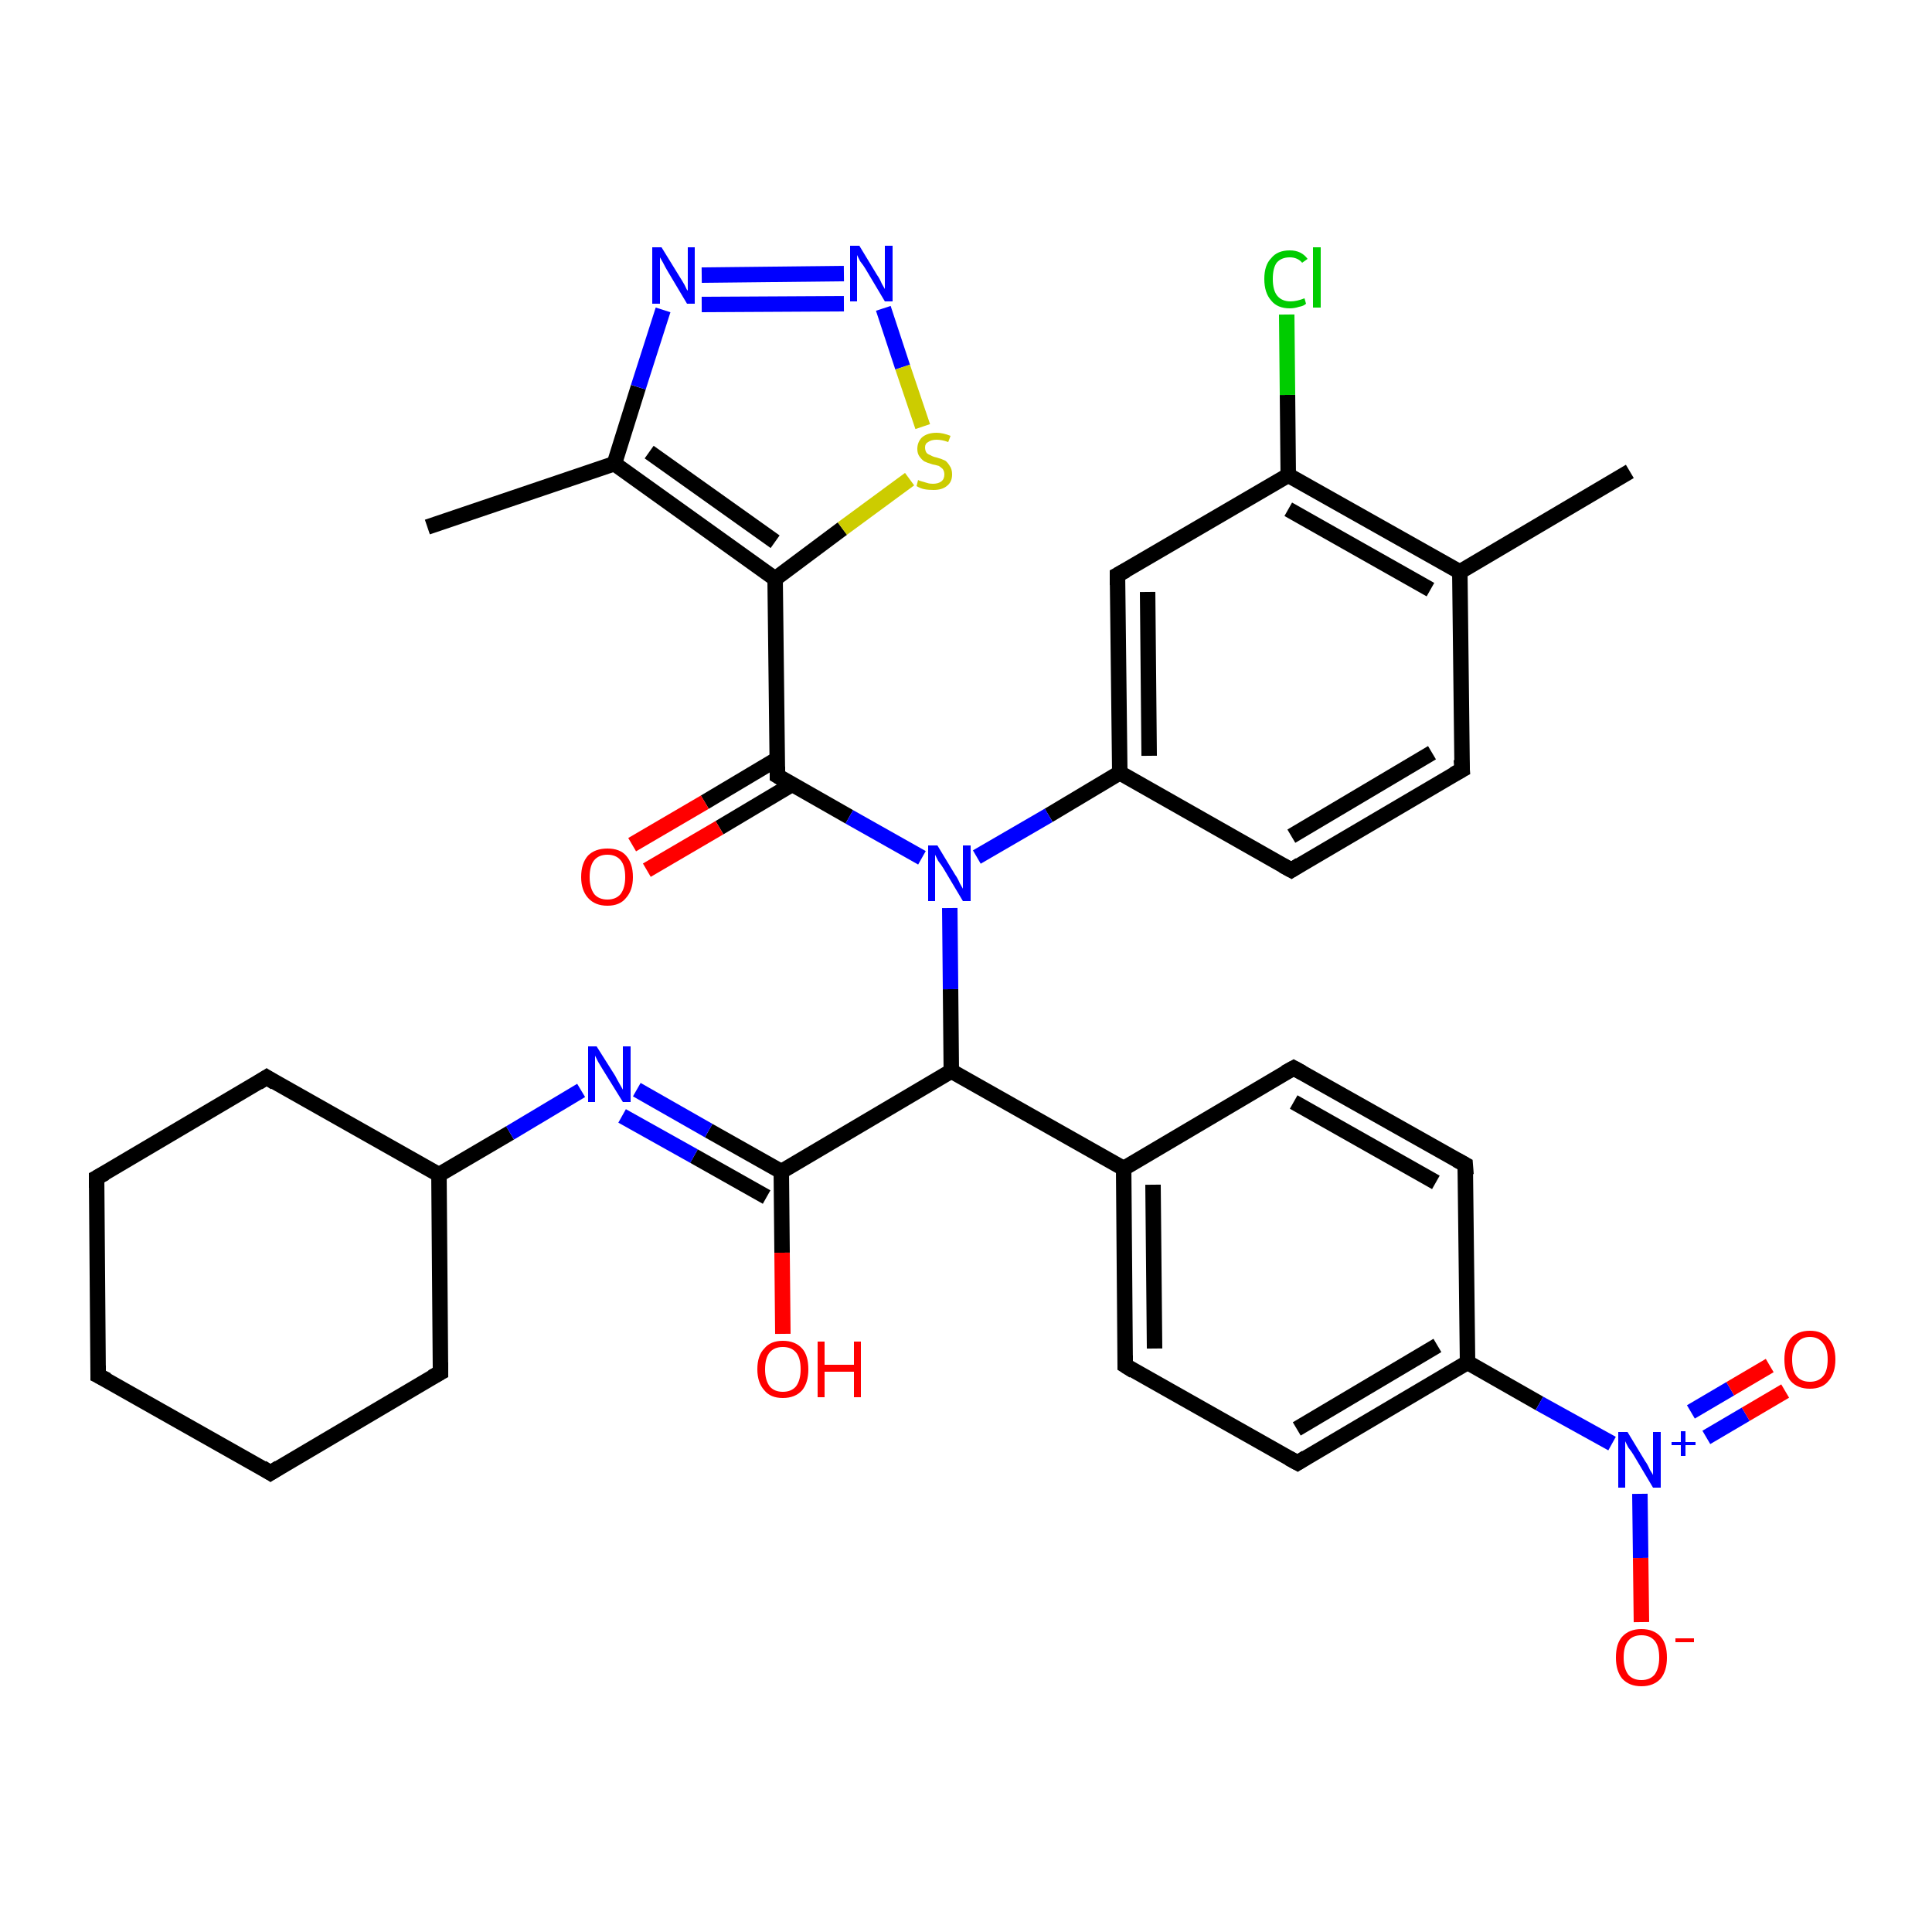 <?xml version='1.0' encoding='iso-8859-1'?>
<svg version='1.1' baseProfile='full'
              xmlns='http://www.w3.org/2000/svg'
                      xmlns:rdkit='http://www.rdkit.org/xml'
                      xmlns:xlink='http://www.w3.org/1999/xlink'
                  xml:space='preserve'
width='250px' height='250px' viewBox='0 0 250 250'>
<!-- END OF HEADER -->
<rect style='opacity:1.0;fill:#FFFFFF;stroke:none' width='250.0' height='250.0' x='0.0' y='0.0'> </rect>
<path class='bond-0 atom-0 atom-14' d='M 210.9,61.0 L 188.9,74.0' style='fill:none;fill-rule:evenodd;stroke:#000000;stroke-width:2.0px;stroke-linecap:butt;stroke-linejoin:miter;stroke-opacity:1' />
<path class='bond-1 atom-1 atom-15' d='M 55.3,68.2 L 79.5,60.0' style='fill:none;fill-rule:evenodd;stroke:#000000;stroke-width:2.0px;stroke-linecap:butt;stroke-linejoin:miter;stroke-opacity:1' />
<path class='bond-2 atom-2 atom-3' d='M 12.7,178.0 L 12.5,152.4' style='fill:none;fill-rule:evenodd;stroke:#000000;stroke-width:2.0px;stroke-linecap:butt;stroke-linejoin:miter;stroke-opacity:1' />
<path class='bond-3 atom-2 atom-4' d='M 12.7,178.0 L 35.0,190.6' style='fill:none;fill-rule:evenodd;stroke:#000000;stroke-width:2.0px;stroke-linecap:butt;stroke-linejoin:miter;stroke-opacity:1' />
<path class='bond-4 atom-3 atom-5' d='M 12.5,152.4 L 34.5,139.4' style='fill:none;fill-rule:evenodd;stroke:#000000;stroke-width:2.0px;stroke-linecap:butt;stroke-linejoin:miter;stroke-opacity:1' />
<path class='bond-5 atom-4 atom-6' d='M 35.0,190.6 L 57.0,177.6' style='fill:none;fill-rule:evenodd;stroke:#000000;stroke-width:2.0px;stroke-linecap:butt;stroke-linejoin:miter;stroke-opacity:1' />
<path class='bond-6 atom-5 atom-17' d='M 34.5,139.4 L 56.8,152.0' style='fill:none;fill-rule:evenodd;stroke:#000000;stroke-width:2.0px;stroke-linecap:butt;stroke-linejoin:miter;stroke-opacity:1' />
<path class='bond-7 atom-6 atom-17' d='M 57.0,177.6 L 56.8,152.0' style='fill:none;fill-rule:evenodd;stroke:#000000;stroke-width:2.0px;stroke-linecap:butt;stroke-linejoin:miter;stroke-opacity:1' />
<path class='bond-8 atom-7 atom-10' d='M 189.2,99.6 L 167.1,112.6' style='fill:none;fill-rule:evenodd;stroke:#000000;stroke-width:2.0px;stroke-linecap:butt;stroke-linejoin:miter;stroke-opacity:1' />
<path class='bond-8 atom-7 atom-10' d='M 185.3,97.4 L 167.1,108.2' style='fill:none;fill-rule:evenodd;stroke:#000000;stroke-width:2.0px;stroke-linecap:butt;stroke-linejoin:miter;stroke-opacity:1' />
<path class='bond-9 atom-7 atom-14' d='M 189.2,99.6 L 188.9,74.0' style='fill:none;fill-rule:evenodd;stroke:#000000;stroke-width:2.0px;stroke-linecap:butt;stroke-linejoin:miter;stroke-opacity:1' />
<path class='bond-10 atom-8 atom-11' d='M 167.4,138.2 L 189.6,150.7' style='fill:none;fill-rule:evenodd;stroke:#000000;stroke-width:2.0px;stroke-linecap:butt;stroke-linejoin:miter;stroke-opacity:1' />
<path class='bond-10 atom-8 atom-11' d='M 167.4,142.6 L 185.8,153.0' style='fill:none;fill-rule:evenodd;stroke:#000000;stroke-width:2.0px;stroke-linecap:butt;stroke-linejoin:miter;stroke-opacity:1' />
<path class='bond-11 atom-8 atom-16' d='M 167.4,138.2 L 145.4,151.2' style='fill:none;fill-rule:evenodd;stroke:#000000;stroke-width:2.0px;stroke-linecap:butt;stroke-linejoin:miter;stroke-opacity:1' />
<path class='bond-12 atom-9 atom-12' d='M 145.6,176.7 L 167.9,189.3' style='fill:none;fill-rule:evenodd;stroke:#000000;stroke-width:2.0px;stroke-linecap:butt;stroke-linejoin:miter;stroke-opacity:1' />
<path class='bond-13 atom-9 atom-16' d='M 145.6,176.7 L 145.4,151.2' style='fill:none;fill-rule:evenodd;stroke:#000000;stroke-width:2.0px;stroke-linecap:butt;stroke-linejoin:miter;stroke-opacity:1' />
<path class='bond-13 atom-9 atom-16' d='M 149.4,174.5 L 149.2,153.3' style='fill:none;fill-rule:evenodd;stroke:#000000;stroke-width:2.0px;stroke-linecap:butt;stroke-linejoin:miter;stroke-opacity:1' />
<path class='bond-14 atom-10 atom-19' d='M 167.1,112.6 L 144.9,100.0' style='fill:none;fill-rule:evenodd;stroke:#000000;stroke-width:2.0px;stroke-linecap:butt;stroke-linejoin:miter;stroke-opacity:1' />
<path class='bond-15 atom-11 atom-18' d='M 189.6,150.7 L 189.9,176.3' style='fill:none;fill-rule:evenodd;stroke:#000000;stroke-width:2.0px;stroke-linecap:butt;stroke-linejoin:miter;stroke-opacity:1' />
<path class='bond-16 atom-12 atom-18' d='M 167.9,189.3 L 189.9,176.3' style='fill:none;fill-rule:evenodd;stroke:#000000;stroke-width:2.0px;stroke-linecap:butt;stroke-linejoin:miter;stroke-opacity:1' />
<path class='bond-16 atom-12 atom-18' d='M 167.8,184.9 L 186.0,174.1' style='fill:none;fill-rule:evenodd;stroke:#000000;stroke-width:2.0px;stroke-linecap:butt;stroke-linejoin:miter;stroke-opacity:1' />
<path class='bond-17 atom-13 atom-19' d='M 144.6,74.4 L 144.9,100.0' style='fill:none;fill-rule:evenodd;stroke:#000000;stroke-width:2.0px;stroke-linecap:butt;stroke-linejoin:miter;stroke-opacity:1' />
<path class='bond-17 atom-13 atom-19' d='M 148.5,76.6 L 148.7,97.8' style='fill:none;fill-rule:evenodd;stroke:#000000;stroke-width:2.0px;stroke-linecap:butt;stroke-linejoin:miter;stroke-opacity:1' />
<path class='bond-18 atom-13 atom-20' d='M 144.6,74.4 L 166.7,61.5' style='fill:none;fill-rule:evenodd;stroke:#000000;stroke-width:2.0px;stroke-linecap:butt;stroke-linejoin:miter;stroke-opacity:1' />
<path class='bond-19 atom-14 atom-20' d='M 188.9,74.0 L 166.7,61.5' style='fill:none;fill-rule:evenodd;stroke:#000000;stroke-width:2.0px;stroke-linecap:butt;stroke-linejoin:miter;stroke-opacity:1' />
<path class='bond-19 atom-14 atom-20' d='M 185.1,76.3 L 166.7,65.9' style='fill:none;fill-rule:evenodd;stroke:#000000;stroke-width:2.0px;stroke-linecap:butt;stroke-linejoin:miter;stroke-opacity:1' />
<path class='bond-20 atom-15 atom-22' d='M 79.5,60.0 L 100.3,74.9' style='fill:none;fill-rule:evenodd;stroke:#000000;stroke-width:2.0px;stroke-linecap:butt;stroke-linejoin:miter;stroke-opacity:1' />
<path class='bond-20 atom-15 atom-22' d='M 84.0,58.5 L 100.3,70.1' style='fill:none;fill-rule:evenodd;stroke:#000000;stroke-width:2.0px;stroke-linecap:butt;stroke-linejoin:miter;stroke-opacity:1' />
<path class='bond-21 atom-15 atom-27' d='M 79.5,60.0 L 82.6,50.1' style='fill:none;fill-rule:evenodd;stroke:#000000;stroke-width:2.0px;stroke-linecap:butt;stroke-linejoin:miter;stroke-opacity:1' />
<path class='bond-21 atom-15 atom-27' d='M 82.6,50.1 L 85.8,40.1' style='fill:none;fill-rule:evenodd;stroke:#0000FF;stroke-width:2.0px;stroke-linecap:butt;stroke-linejoin:miter;stroke-opacity:1' />
<path class='bond-22 atom-16 atom-21' d='M 145.4,151.2 L 123.1,138.6' style='fill:none;fill-rule:evenodd;stroke:#000000;stroke-width:2.0px;stroke-linecap:butt;stroke-linejoin:miter;stroke-opacity:1' />
<path class='bond-23 atom-17 atom-26' d='M 56.8,152.0 L 66.0,146.6' style='fill:none;fill-rule:evenodd;stroke:#000000;stroke-width:2.0px;stroke-linecap:butt;stroke-linejoin:miter;stroke-opacity:1' />
<path class='bond-23 atom-17 atom-26' d='M 66.0,146.6 L 75.2,141.1' style='fill:none;fill-rule:evenodd;stroke:#0000FF;stroke-width:2.0px;stroke-linecap:butt;stroke-linejoin:miter;stroke-opacity:1' />
<path class='bond-24 atom-18 atom-30' d='M 189.9,176.3 L 199.2,181.6' style='fill:none;fill-rule:evenodd;stroke:#000000;stroke-width:2.0px;stroke-linecap:butt;stroke-linejoin:miter;stroke-opacity:1' />
<path class='bond-24 atom-18 atom-30' d='M 199.2,181.6 L 208.6,186.8' style='fill:none;fill-rule:evenodd;stroke:#0000FF;stroke-width:2.0px;stroke-linecap:butt;stroke-linejoin:miter;stroke-opacity:1' />
<path class='bond-25 atom-19 atom-29' d='M 144.9,100.0 L 135.7,105.5' style='fill:none;fill-rule:evenodd;stroke:#000000;stroke-width:2.0px;stroke-linecap:butt;stroke-linejoin:miter;stroke-opacity:1' />
<path class='bond-25 atom-19 atom-29' d='M 135.7,105.5 L 126.4,110.9' style='fill:none;fill-rule:evenodd;stroke:#0000FF;stroke-width:2.0px;stroke-linecap:butt;stroke-linejoin:miter;stroke-opacity:1' />
<path class='bond-26 atom-20 atom-25' d='M 166.7,61.5 L 166.6,51.1' style='fill:none;fill-rule:evenodd;stroke:#000000;stroke-width:2.0px;stroke-linecap:butt;stroke-linejoin:miter;stroke-opacity:1' />
<path class='bond-26 atom-20 atom-25' d='M 166.6,51.1 L 166.5,40.7' style='fill:none;fill-rule:evenodd;stroke:#00CC00;stroke-width:2.0px;stroke-linecap:butt;stroke-linejoin:miter;stroke-opacity:1' />
<path class='bond-27 atom-21 atom-23' d='M 123.1,138.6 L 101.1,151.6' style='fill:none;fill-rule:evenodd;stroke:#000000;stroke-width:2.0px;stroke-linecap:butt;stroke-linejoin:miter;stroke-opacity:1' />
<path class='bond-28 atom-21 atom-29' d='M 123.1,138.6 L 123.0,128.0' style='fill:none;fill-rule:evenodd;stroke:#000000;stroke-width:2.0px;stroke-linecap:butt;stroke-linejoin:miter;stroke-opacity:1' />
<path class='bond-28 atom-21 atom-29' d='M 123.0,128.0 L 122.9,117.5' style='fill:none;fill-rule:evenodd;stroke:#0000FF;stroke-width:2.0px;stroke-linecap:butt;stroke-linejoin:miter;stroke-opacity:1' />
<path class='bond-29 atom-22 atom-24' d='M 100.3,74.9 L 100.6,100.4' style='fill:none;fill-rule:evenodd;stroke:#000000;stroke-width:2.0px;stroke-linecap:butt;stroke-linejoin:miter;stroke-opacity:1' />
<path class='bond-30 atom-22 atom-35' d='M 100.3,74.9 L 109.0,68.4' style='fill:none;fill-rule:evenodd;stroke:#000000;stroke-width:2.0px;stroke-linecap:butt;stroke-linejoin:miter;stroke-opacity:1' />
<path class='bond-30 atom-22 atom-35' d='M 109.0,68.4 L 117.7,62.0' style='fill:none;fill-rule:evenodd;stroke:#CCCC00;stroke-width:2.0px;stroke-linecap:butt;stroke-linejoin:miter;stroke-opacity:1' />
<path class='bond-31 atom-23 atom-26' d='M 101.1,151.6 L 91.7,146.3' style='fill:none;fill-rule:evenodd;stroke:#000000;stroke-width:2.0px;stroke-linecap:butt;stroke-linejoin:miter;stroke-opacity:1' />
<path class='bond-31 atom-23 atom-26' d='M 91.7,146.3 L 82.4,141.0' style='fill:none;fill-rule:evenodd;stroke:#0000FF;stroke-width:2.0px;stroke-linecap:butt;stroke-linejoin:miter;stroke-opacity:1' />
<path class='bond-31 atom-23 atom-26' d='M 99.2,154.9 L 89.8,149.6' style='fill:none;fill-rule:evenodd;stroke:#000000;stroke-width:2.0px;stroke-linecap:butt;stroke-linejoin:miter;stroke-opacity:1' />
<path class='bond-31 atom-23 atom-26' d='M 89.8,149.6 L 80.5,144.4' style='fill:none;fill-rule:evenodd;stroke:#0000FF;stroke-width:2.0px;stroke-linecap:butt;stroke-linejoin:miter;stroke-opacity:1' />
<path class='bond-32 atom-23 atom-31' d='M 101.1,151.6 L 101.2,162.1' style='fill:none;fill-rule:evenodd;stroke:#000000;stroke-width:2.0px;stroke-linecap:butt;stroke-linejoin:miter;stroke-opacity:1' />
<path class='bond-32 atom-23 atom-31' d='M 101.2,162.1 L 101.3,172.6' style='fill:none;fill-rule:evenodd;stroke:#FF0000;stroke-width:2.0px;stroke-linecap:butt;stroke-linejoin:miter;stroke-opacity:1' />
<path class='bond-33 atom-24 atom-29' d='M 100.6,100.4 L 109.9,105.7' style='fill:none;fill-rule:evenodd;stroke:#000000;stroke-width:2.0px;stroke-linecap:butt;stroke-linejoin:miter;stroke-opacity:1' />
<path class='bond-33 atom-24 atom-29' d='M 109.9,105.7 L 119.3,111.0' style='fill:none;fill-rule:evenodd;stroke:#0000FF;stroke-width:2.0px;stroke-linecap:butt;stroke-linejoin:miter;stroke-opacity:1' />
<path class='bond-34 atom-24 atom-32' d='M 100.6,98.2 L 91.2,103.8' style='fill:none;fill-rule:evenodd;stroke:#000000;stroke-width:2.0px;stroke-linecap:butt;stroke-linejoin:miter;stroke-opacity:1' />
<path class='bond-34 atom-24 atom-32' d='M 91.2,103.8 L 81.8,109.3' style='fill:none;fill-rule:evenodd;stroke:#FF0000;stroke-width:2.0px;stroke-linecap:butt;stroke-linejoin:miter;stroke-opacity:1' />
<path class='bond-34 atom-24 atom-32' d='M 102.5,101.5 L 93.1,107.1' style='fill:none;fill-rule:evenodd;stroke:#000000;stroke-width:2.0px;stroke-linecap:butt;stroke-linejoin:miter;stroke-opacity:1' />
<path class='bond-34 atom-24 atom-32' d='M 93.1,107.1 L 83.7,112.6' style='fill:none;fill-rule:evenodd;stroke:#FF0000;stroke-width:2.0px;stroke-linecap:butt;stroke-linejoin:miter;stroke-opacity:1' />
<path class='bond-35 atom-27 atom-28' d='M 90.8,35.6 L 109.2,35.4' style='fill:none;fill-rule:evenodd;stroke:#0000FF;stroke-width:2.0px;stroke-linecap:butt;stroke-linejoin:miter;stroke-opacity:1' />
<path class='bond-35 atom-27 atom-28' d='M 90.8,39.4 L 109.2,39.3' style='fill:none;fill-rule:evenodd;stroke:#0000FF;stroke-width:2.0px;stroke-linecap:butt;stroke-linejoin:miter;stroke-opacity:1' />
<path class='bond-36 atom-28 atom-35' d='M 114.3,39.9 L 116.8,47.5' style='fill:none;fill-rule:evenodd;stroke:#0000FF;stroke-width:2.0px;stroke-linecap:butt;stroke-linejoin:miter;stroke-opacity:1' />
<path class='bond-36 atom-28 atom-35' d='M 116.8,47.5 L 119.4,55.2' style='fill:none;fill-rule:evenodd;stroke:#CCCC00;stroke-width:2.0px;stroke-linecap:butt;stroke-linejoin:miter;stroke-opacity:1' />
<path class='bond-37 atom-30 atom-33' d='M 212.2,193.3 L 212.3,201.6' style='fill:none;fill-rule:evenodd;stroke:#0000FF;stroke-width:2.0px;stroke-linecap:butt;stroke-linejoin:miter;stroke-opacity:1' />
<path class='bond-37 atom-30 atom-33' d='M 212.3,201.6 L 212.4,209.9' style='fill:none;fill-rule:evenodd;stroke:#FF0000;stroke-width:2.0px;stroke-linecap:butt;stroke-linejoin:miter;stroke-opacity:1' />
<path class='bond-38 atom-30 atom-34' d='M 220.8,186.0 L 225.9,183.0' style='fill:none;fill-rule:evenodd;stroke:#0000FF;stroke-width:2.0px;stroke-linecap:butt;stroke-linejoin:miter;stroke-opacity:1' />
<path class='bond-38 atom-30 atom-34' d='M 225.9,183.0 L 231.0,180.0' style='fill:none;fill-rule:evenodd;stroke:#FF0000;stroke-width:2.0px;stroke-linecap:butt;stroke-linejoin:miter;stroke-opacity:1' />
<path class='bond-38 atom-30 atom-34' d='M 218.8,182.7 L 223.9,179.7' style='fill:none;fill-rule:evenodd;stroke:#0000FF;stroke-width:2.0px;stroke-linecap:butt;stroke-linejoin:miter;stroke-opacity:1' />
<path class='bond-38 atom-30 atom-34' d='M 223.9,179.7 L 229.0,176.7' style='fill:none;fill-rule:evenodd;stroke:#FF0000;stroke-width:2.0px;stroke-linecap:butt;stroke-linejoin:miter;stroke-opacity:1' />
<path d='M 12.7,176.7 L 12.7,178.0 L 13.9,178.6' style='fill:none;stroke:#000000;stroke-width:2.0px;stroke-linecap:butt;stroke-linejoin:miter;stroke-opacity:1;' />
<path d='M 12.5,153.7 L 12.5,152.4 L 13.6,151.8' style='fill:none;stroke:#000000;stroke-width:2.0px;stroke-linecap:butt;stroke-linejoin:miter;stroke-opacity:1;' />
<path d='M 33.9,189.9 L 35.0,190.6 L 36.1,189.9' style='fill:none;stroke:#000000;stroke-width:2.0px;stroke-linecap:butt;stroke-linejoin:miter;stroke-opacity:1;' />
<path d='M 33.4,140.1 L 34.5,139.4 L 35.6,140.1' style='fill:none;stroke:#000000;stroke-width:2.0px;stroke-linecap:butt;stroke-linejoin:miter;stroke-opacity:1;' />
<path d='M 55.9,178.2 L 57.0,177.6 L 57.0,176.3' style='fill:none;stroke:#000000;stroke-width:2.0px;stroke-linecap:butt;stroke-linejoin:miter;stroke-opacity:1;' />
<path d='M 188.1,100.2 L 189.2,99.6 L 189.1,98.3' style='fill:none;stroke:#000000;stroke-width:2.0px;stroke-linecap:butt;stroke-linejoin:miter;stroke-opacity:1;' />
<path d='M 168.5,138.8 L 167.4,138.2 L 166.3,138.8' style='fill:none;stroke:#000000;stroke-width:2.0px;stroke-linecap:butt;stroke-linejoin:miter;stroke-opacity:1;' />
<path d='M 146.7,177.4 L 145.6,176.7 L 145.6,175.4' style='fill:none;stroke:#000000;stroke-width:2.0px;stroke-linecap:butt;stroke-linejoin:miter;stroke-opacity:1;' />
<path d='M 168.2,111.9 L 167.1,112.6 L 166.0,112.0' style='fill:none;stroke:#000000;stroke-width:2.0px;stroke-linecap:butt;stroke-linejoin:miter;stroke-opacity:1;' />
<path d='M 188.5,150.1 L 189.6,150.7 L 189.7,152.0' style='fill:none;stroke:#000000;stroke-width:2.0px;stroke-linecap:butt;stroke-linejoin:miter;stroke-opacity:1;' />
<path d='M 166.8,188.7 L 167.9,189.3 L 169.0,188.6' style='fill:none;stroke:#000000;stroke-width:2.0px;stroke-linecap:butt;stroke-linejoin:miter;stroke-opacity:1;' />
<path d='M 144.6,75.7 L 144.6,74.4 L 145.7,73.8' style='fill:none;stroke:#000000;stroke-width:2.0px;stroke-linecap:butt;stroke-linejoin:miter;stroke-opacity:1;' />
<path d='M 100.6,99.2 L 100.6,100.4 L 101.1,100.7' style='fill:none;stroke:#000000;stroke-width:2.0px;stroke-linecap:butt;stroke-linejoin:miter;stroke-opacity:1;' />
<path class='atom-25' d='M 163.6 36.1
Q 163.6 34.3, 164.5 33.4
Q 165.3 32.4, 166.9 32.4
Q 168.4 32.4, 169.2 33.5
L 168.5 34.0
Q 167.9 33.3, 166.9 33.3
Q 165.8 33.3, 165.2 34.0
Q 164.7 34.7, 164.7 36.1
Q 164.7 37.6, 165.3 38.3
Q 165.9 39.0, 167.0 39.0
Q 167.8 39.0, 168.8 38.6
L 169.0 39.3
Q 168.7 39.6, 168.1 39.7
Q 167.5 39.9, 166.9 39.9
Q 165.3 39.9, 164.5 38.9
Q 163.6 37.9, 163.6 36.1
' fill='#00CC00'/>
<path class='atom-25' d='M 169.9 32.0
L 170.9 32.0
L 170.9 39.8
L 169.9 39.8
L 169.9 32.0
' fill='#00CC00'/>
<path class='atom-26' d='M 77.2 135.4
L 79.6 139.2
Q 79.8 139.6, 80.2 140.3
Q 80.6 141.0, 80.6 141.0
L 80.6 135.4
L 81.6 135.4
L 81.6 142.6
L 80.6 142.6
L 78.0 138.4
Q 77.7 137.9, 77.4 137.4
Q 77.1 136.8, 77.0 136.6
L 77.0 142.6
L 76.1 142.6
L 76.1 135.4
L 77.2 135.4
' fill='#0000FF'/>
<path class='atom-27' d='M 85.6 32.0
L 88.0 35.9
Q 88.2 36.2, 88.6 36.9
Q 88.9 37.6, 89.0 37.6
L 89.0 32.0
L 89.9 32.0
L 89.9 39.3
L 88.9 39.3
L 86.4 35.1
Q 86.1 34.6, 85.8 34.0
Q 85.5 33.5, 85.4 33.3
L 85.4 39.3
L 84.4 39.3
L 84.4 32.0
L 85.6 32.0
' fill='#0000FF'/>
<path class='atom-28' d='M 111.2 31.8
L 113.5 35.6
Q 113.8 36.0, 114.1 36.7
Q 114.5 37.4, 114.5 37.4
L 114.5 31.8
L 115.5 31.8
L 115.5 39.0
L 114.5 39.0
L 112.0 34.8
Q 111.7 34.3, 111.3 33.8
Q 111.0 33.2, 110.9 33.0
L 110.9 39.0
L 110.0 39.0
L 110.0 31.8
L 111.2 31.8
' fill='#0000FF'/>
<path class='atom-29' d='M 121.3 109.4
L 123.6 113.2
Q 123.9 113.6, 124.2 114.3
Q 124.6 115.0, 124.6 115.0
L 124.6 109.4
L 125.6 109.4
L 125.6 116.6
L 124.6 116.6
L 122.1 112.4
Q 121.8 111.9, 121.4 111.4
Q 121.1 110.8, 121.0 110.6
L 121.0 116.6
L 120.1 116.6
L 120.1 109.4
L 121.3 109.4
' fill='#0000FF'/>
<path class='atom-30' d='M 210.6 185.3
L 212.9 189.1
Q 213.2 189.5, 213.5 190.2
Q 213.9 190.8, 213.9 190.9
L 213.9 185.3
L 214.9 185.3
L 214.9 192.5
L 213.9 192.5
L 211.4 188.3
Q 211.1 187.8, 210.7 187.3
Q 210.4 186.7, 210.3 186.5
L 210.3 192.5
L 209.4 192.5
L 209.4 185.3
L 210.6 185.3
' fill='#0000FF'/>
<path class='atom-30' d='M 216.3 186.6
L 217.5 186.6
L 217.5 185.2
L 218.1 185.2
L 218.1 186.6
L 219.4 186.6
L 219.4 187.0
L 218.1 187.0
L 218.1 188.4
L 217.5 188.4
L 217.5 187.0
L 216.3 187.0
L 216.3 186.6
' fill='#0000FF'/>
<path class='atom-31' d='M 98.0 177.2
Q 98.0 175.4, 98.9 174.5
Q 99.7 173.5, 101.3 173.5
Q 102.9 173.5, 103.8 174.5
Q 104.6 175.4, 104.6 177.2
Q 104.6 178.9, 103.8 179.9
Q 102.9 180.9, 101.3 180.9
Q 99.7 180.9, 98.9 179.9
Q 98.0 178.9, 98.0 177.2
M 101.3 180.1
Q 102.4 180.1, 103.0 179.4
Q 103.6 178.6, 103.6 177.2
Q 103.6 175.7, 103.0 175.0
Q 102.4 174.3, 101.3 174.3
Q 100.2 174.3, 99.6 175.0
Q 99.0 175.7, 99.0 177.2
Q 99.0 178.6, 99.6 179.4
Q 100.2 180.1, 101.3 180.1
' fill='#FF0000'/>
<path class='atom-31' d='M 105.8 173.6
L 106.7 173.6
L 106.7 176.6
L 110.5 176.6
L 110.5 173.6
L 111.4 173.6
L 111.4 180.8
L 110.5 180.8
L 110.5 177.5
L 106.7 177.5
L 106.7 180.8
L 105.8 180.8
L 105.8 173.6
' fill='#FF0000'/>
<path class='atom-32' d='M 75.2 113.5
Q 75.2 111.7, 76.1 110.7
Q 77.0 109.8, 78.6 109.8
Q 80.2 109.8, 81.0 110.7
Q 81.9 111.7, 81.9 113.5
Q 81.9 115.2, 81.0 116.2
Q 80.2 117.2, 78.6 117.2
Q 77.0 117.2, 76.1 116.2
Q 75.2 115.2, 75.2 113.5
M 78.6 116.4
Q 79.7 116.4, 80.3 115.7
Q 80.9 114.9, 80.9 113.5
Q 80.9 112.0, 80.3 111.3
Q 79.7 110.6, 78.6 110.6
Q 77.5 110.6, 76.9 111.3
Q 76.3 112.0, 76.3 113.5
Q 76.3 114.9, 76.9 115.7
Q 77.5 116.4, 78.6 116.4
' fill='#FF0000'/>
<path class='atom-33' d='M 209.1 214.5
Q 209.1 212.7, 209.9 211.8
Q 210.8 210.8, 212.4 210.8
Q 214.0 210.8, 214.9 211.8
Q 215.7 212.7, 215.7 214.5
Q 215.7 216.2, 214.9 217.2
Q 214.0 218.2, 212.4 218.2
Q 210.8 218.2, 209.9 217.2
Q 209.1 216.2, 209.1 214.5
M 212.4 217.4
Q 213.5 217.4, 214.1 216.7
Q 214.7 215.9, 214.7 214.5
Q 214.7 213.0, 214.1 212.3
Q 213.5 211.6, 212.4 211.6
Q 211.3 211.6, 210.7 212.3
Q 210.1 213.0, 210.1 214.5
Q 210.1 215.9, 210.7 216.7
Q 211.3 217.4, 212.4 217.4
' fill='#FF0000'/>
<path class='atom-33' d='M 216.8 212.0
L 219.2 212.0
L 219.2 212.5
L 216.8 212.5
L 216.8 212.0
' fill='#FF0000'/>
<path class='atom-34' d='M 230.9 175.9
Q 230.9 174.2, 231.7 173.2
Q 232.6 172.2, 234.2 172.2
Q 235.8 172.2, 236.6 173.2
Q 237.5 174.2, 237.5 175.9
Q 237.5 177.7, 236.6 178.7
Q 235.8 179.7, 234.2 179.7
Q 232.6 179.7, 231.7 178.7
Q 230.9 177.7, 230.9 175.9
M 234.2 178.8
Q 235.3 178.8, 235.9 178.1
Q 236.5 177.4, 236.5 175.9
Q 236.5 174.5, 235.9 173.8
Q 235.3 173.0, 234.2 173.0
Q 233.1 173.0, 232.5 173.8
Q 231.9 174.5, 231.9 175.9
Q 231.9 177.4, 232.5 178.1
Q 233.1 178.8, 234.2 178.8
' fill='#FF0000'/>
<path class='atom-35' d='M 118.8 62.1
Q 118.9 62.2, 119.3 62.3
Q 119.6 62.4, 120.0 62.5
Q 120.3 62.6, 120.7 62.6
Q 121.4 62.6, 121.8 62.3
Q 122.2 62.0, 122.2 61.4
Q 122.2 61.0, 122.0 60.7
Q 121.8 60.5, 121.5 60.3
Q 121.2 60.2, 120.7 60.1
Q 120.0 59.9, 119.6 59.7
Q 119.3 59.5, 119.0 59.1
Q 118.7 58.7, 118.7 58.1
Q 118.7 57.2, 119.3 56.6
Q 120.0 56.0, 121.2 56.0
Q 122.0 56.0, 123.0 56.4
L 122.7 57.2
Q 121.9 56.9, 121.2 56.9
Q 120.5 56.9, 120.1 57.2
Q 119.7 57.4, 119.7 57.9
Q 119.7 58.3, 119.9 58.6
Q 120.1 58.8, 120.4 58.9
Q 120.7 59.1, 121.2 59.2
Q 121.9 59.4, 122.3 59.6
Q 122.6 59.8, 122.9 60.3
Q 123.2 60.7, 123.2 61.4
Q 123.2 62.4, 122.5 62.9
Q 121.9 63.4, 120.8 63.4
Q 120.1 63.4, 119.6 63.3
Q 119.1 63.2, 118.6 62.9
L 118.8 62.1
' fill='#CCCC00'/>
</svg>
